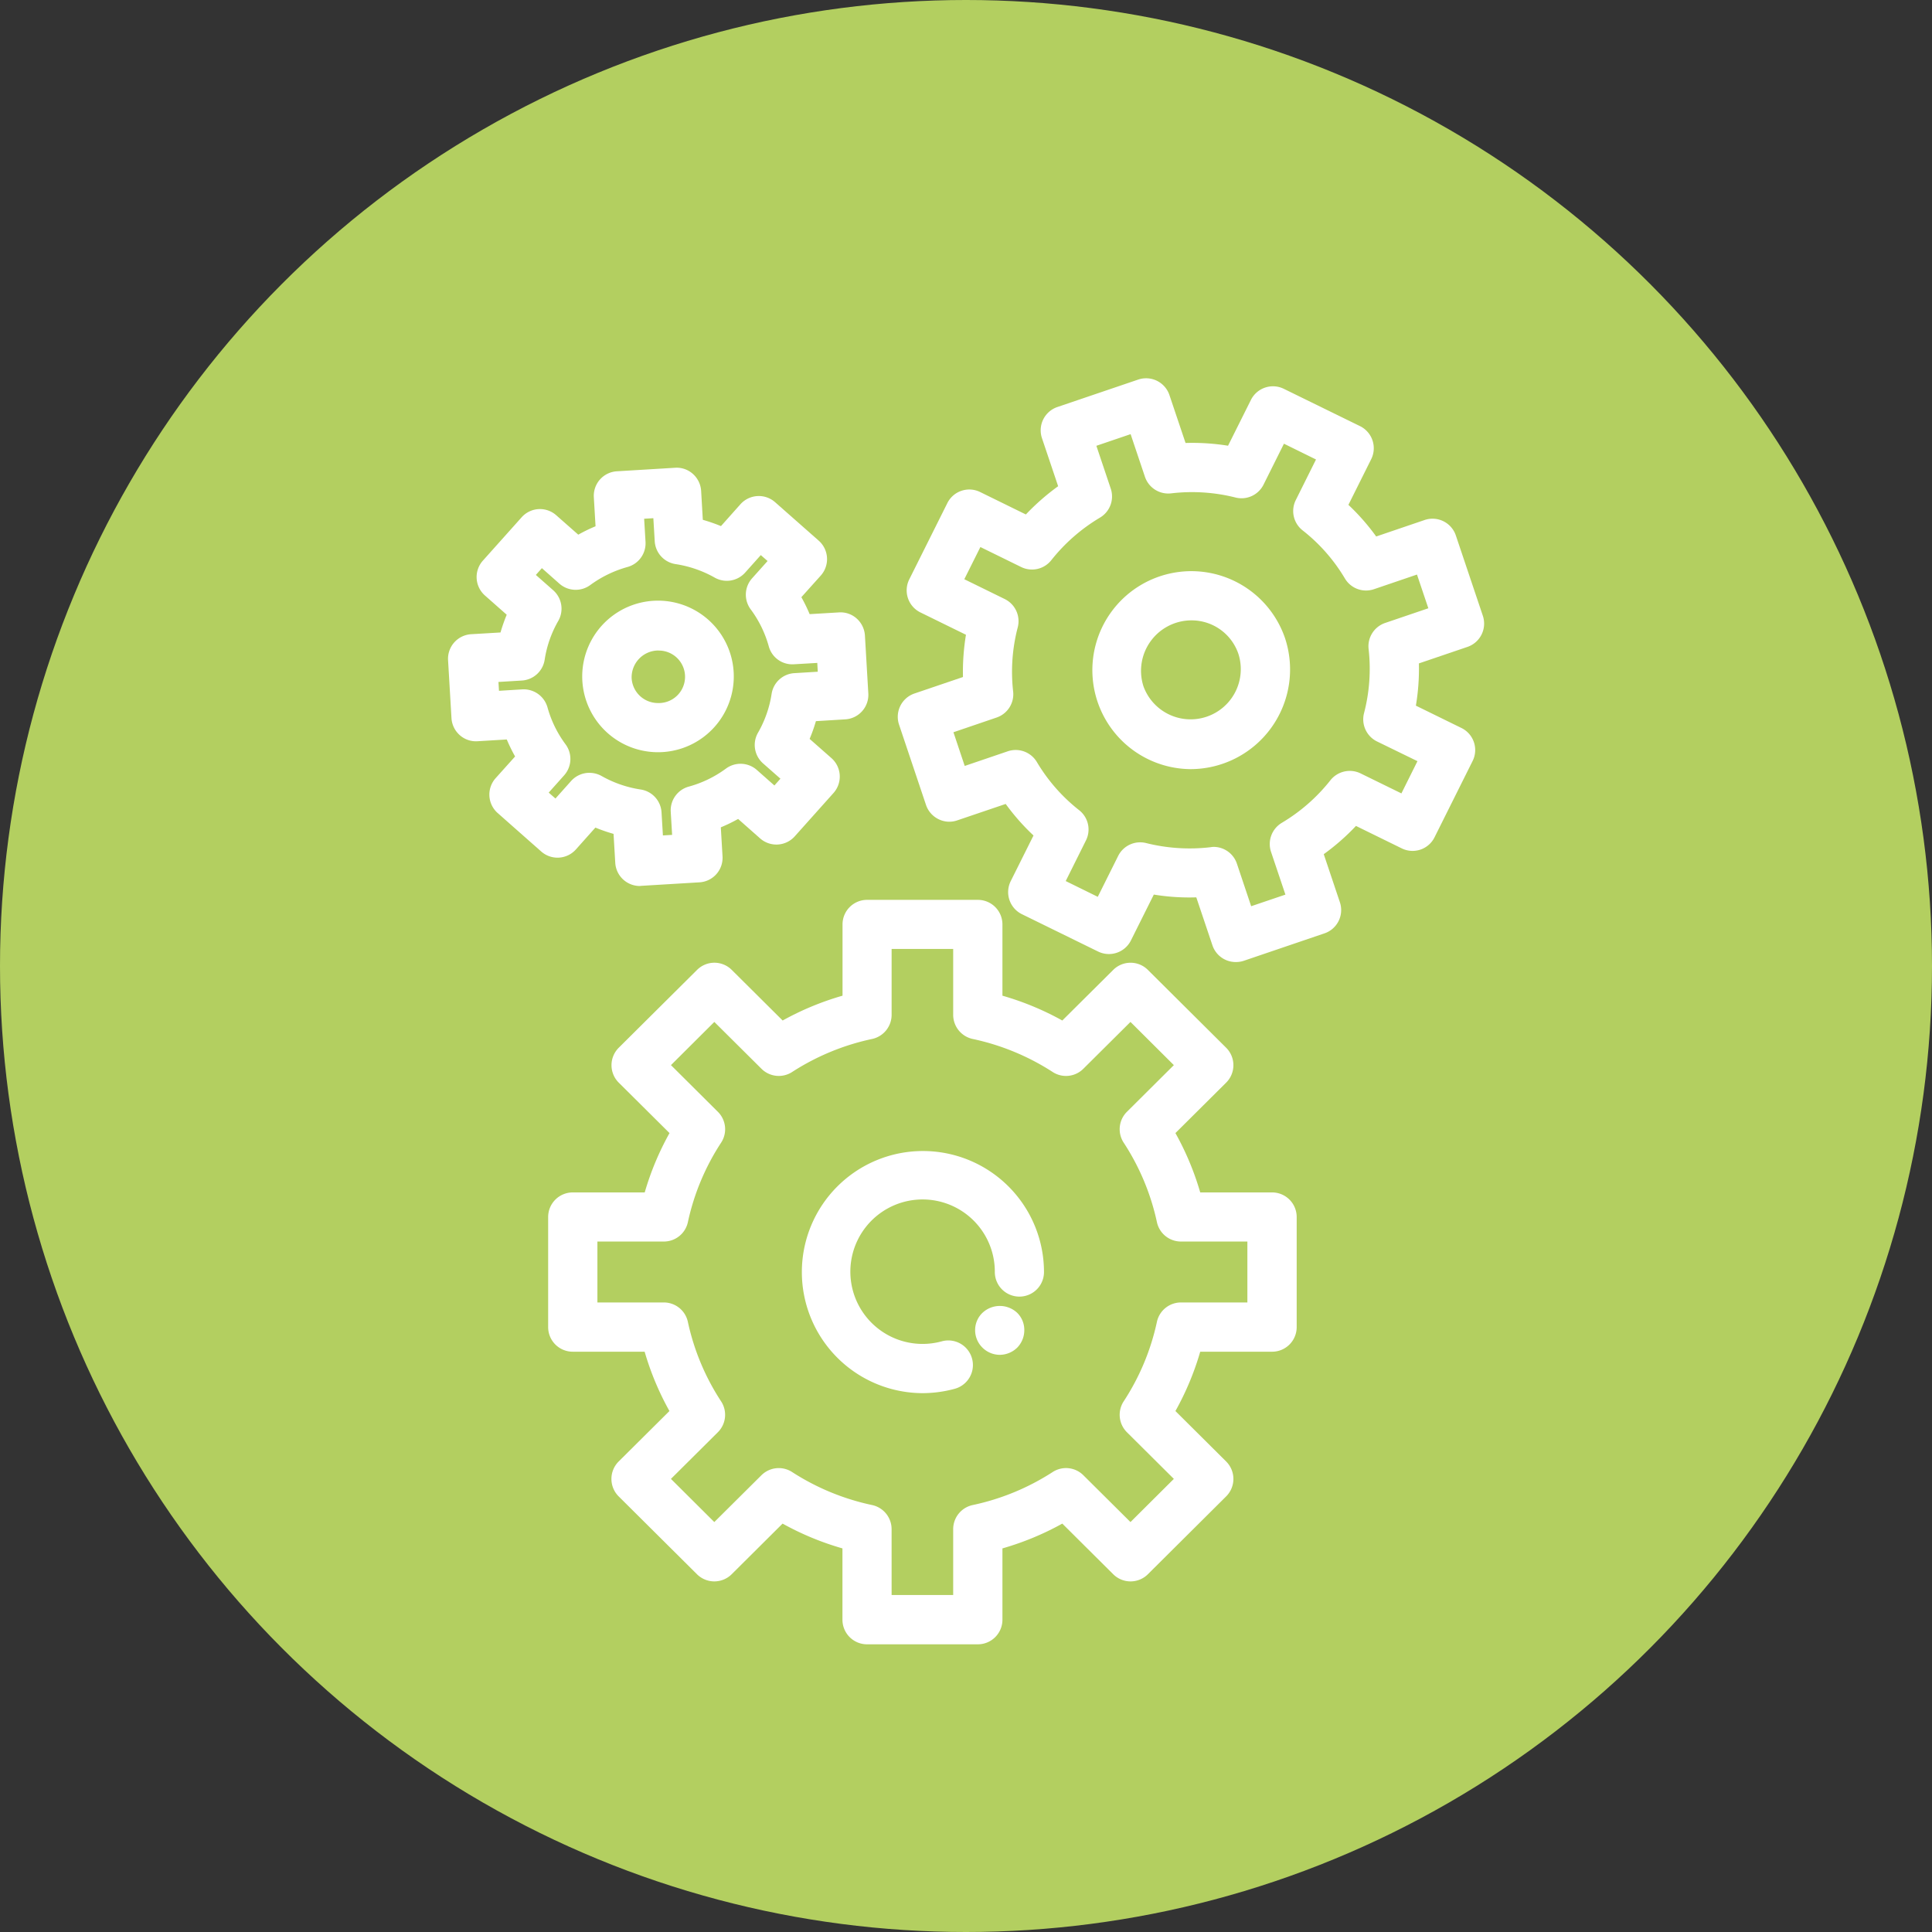 <svg xmlns="http://www.w3.org/2000/svg" width="98" height="98"><rect width="100%" height="100%" fill="#333333" stroke="none"/><circle data-name="Ellipse 16" cx="49" cy="49" r="49" fill="#b3cf60"/><g data-name="Group 399"><g data-name="Group 392"><g data-name="Group 389"><path data-name="Path 360" d="M49.597 83.407H43.98a1.247 1.247 0 01-1.247-1.247v-3.618a14.446 14.446 0 01-3.037-1.258l-2.582 2.569a1.249 1.249 0 01-1.76 0l-3.973-3.95a1.25 1.25 0 010-1.769l2.576-2.56a14.406 14.406 0 01-1.258-3.009h-3.645a1.247 1.247 0 01-1.249-1.247v-5.586a1.248 1.248 0 011.249-1.247h3.649a14.425 14.425 0 011.258-3.01l-2.576-2.559a1.25 1.25 0 010-1.769l3.973-3.949a1.245 1.245 0 011.76 0l2.582 2.567a14.476 14.476 0 013.037-1.259V46.89a1.245 1.245 0 011.247-1.245h5.617a1.246 1.246 0 011.247 1.245v3.616a14.479 14.479 0 013.037 1.259l2.583-2.567a1.244 1.244 0 011.758 0l3.971 3.949a1.25 1.25 0 010 1.769l-2.574 2.559a14.346 14.346 0 011.258 3.01h3.646a1.248 1.248 0 011.247 1.247v5.586a1.247 1.247 0 01-1.247 1.247h-3.646a14.328 14.328 0 01-1.258 3.009l2.574 2.56a1.25 1.25 0 010 1.769l-3.971 3.95a1.246 1.246 0 01-1.758 0l-2.583-2.569a14.45 14.45 0 01-3.037 1.258v3.618a1.247 1.247 0 01-1.251 1.247zm-4.37-2.5h3.123v-3.342a1.251 1.251 0 01.989-1.222 12.069 12.069 0 004.058-1.675 1.244 1.244 0 011.555.162l2.391 2.376 2.2-2.19-2.38-2.366a1.248 1.248 0 01-.166-1.565 11.945 11.945 0 001.687-4.033 1.246 1.246 0 011.219-.985h3.37v-3.091h-3.37a1.245 1.245 0 01-1.219-.985 11.963 11.963 0 00-1.687-4.032 1.245 1.245 0 01.166-1.563l2.38-2.368-2.2-2.191-2.391 2.376a1.243 1.243 0 01-1.555.164 12.08 12.08 0 00-4.058-1.676 1.253 1.253 0 01-.989-1.222v-3.343h-3.123v3.343a1.253 1.253 0 01-.989 1.222 12.092 12.092 0 00-4.058 1.676 1.246 1.246 0 01-1.555-.164l-2.391-2.376-2.2 2.191 2.38 2.368a1.244 1.244 0 01.166 1.563 11.958 11.958 0 00-1.687 4.032 1.245 1.245 0 01-1.219.985h-3.371v3.091h3.37a1.246 1.246 0 011.219.985 11.941 11.941 0 001.687 4.033 1.247 1.247 0 01-.166 1.565l-2.38 2.366 2.2 2.19 2.391-2.376a1.248 1.248 0 011.555-.162 12.081 12.081 0 004.058 1.675 1.251 1.251 0 01.989 1.222z" fill="#fff"/></g><g data-name="Group 390"><path data-name="Path 361" d="M50.723 68.723a1.254 1.254 0 01-.886-.362 1.239 1.239 0 01-.374-.886 1.211 1.211 0 01.374-.884 1.287 1.287 0 011.758 0 1.214 1.214 0 01.362.884 1.262 1.262 0 01-.362.886 1.277 1.277 0 01-.872.362z" fill="#fff"/></g><g data-name="Group 391"><path data-name="Path 362" d="M46.789 70.667a6.141 6.141 0 116.167-6.144 1.247 1.247 0 11-2.494 0 3.664 3.664 0 10-2.69 3.515 1.248 1.248 0 01.661 2.407 6.236 6.236 0 01-1.644.222z" fill="#fff"/></g></g><g data-name="Group 395"><g data-name="Group 393"><path data-name="Path 363" d="M62.683 48.799a1.244 1.244 0 01-1.183-.849l-.818-2.432a11.082 11.082 0 01-2.155-.141l-1.161 2.326a1.248 1.248 0 01-1.664.564l-3.866-1.895a1.249 1.249 0 01-.567-1.678l1.155-2.314a11.355 11.355 0 01-1.411-1.6l-2.457.833a1.225 1.225 0 01-.953-.062 1.25 1.25 0 01-.631-.719l-1.368-4.075a1.249 1.249 0 01.78-1.579l2.462-.836a11.662 11.662 0 01.152-2.144l-2.309-1.132a1.247 1.247 0 01-.567-1.677l1.931-3.868a1.244 1.244 0 011.664-.563l2.32 1.138a11.741 11.741 0 011.637-1.433l-.821-2.438a1.249 1.249 0 01.782-1.579l4.1-1.392a1.249 1.249 0 011.584.785l.818 2.431a11.424 11.424 0 012.155.139l1.162-2.326a1.25 1.25 0 011.664-.562l3.868 1.894a1.249 1.249 0 01.567 1.678l-1.155 2.315a11.272 11.272 0 011.409 1.605l2.457-.836a1.248 1.248 0 011.583.784l1.37 4.075a1.248 1.248 0 01-.782 1.578l-2.462.837a11.252 11.252 0 01-.153 2.143l2.311 1.133a1.245 1.245 0 01.566 1.676l-1.929 3.866a1.244 1.244 0 01-1.664.565l-2.323-1.139a11.438 11.438 0 01-1.634 1.433l.818 2.437a1.247 1.247 0 01-.781 1.579l-4.1 1.394a1.263 1.263 0 01-.401.061zm-1.124-5.841a1.248 1.248 0 011.181.847l.725 2.163 1.737-.589-.73-2.17a1.253 1.253 0 01.547-1.471 9.014 9.014 0 002.47-2.165 1.253 1.253 0 011.527-.342l2.07 1.014.814-1.635-2.052-1a1.25 1.25 0 01-.659-1.432 8.9 8.9 0 00.233-3.257 1.249 1.249 0 01.839-1.322l2.191-.745-.576-1.71-2.182.743a1.246 1.246 0 01-1.475-.545 8.82 8.82 0 00-2.147-2.441 1.246 1.246 0 01-.344-1.535l1.026-2.059-1.626-.8-1.035 2.075a1.247 1.247 0 01-1.42.655 9.02 9.02 0 00-3.265-.212 1.249 1.249 0 01-1.331-.839l-.727-2.164-1.737.591.73 2.173a1.249 1.249 0 01-.545 1.469 9.059 9.059 0 00-2.475 2.165 1.248 1.248 0 01-1.525.342l-2.068-1.014-.816 1.633 2.054 1.007a1.25 1.25 0 01.657 1.433 8.9 8.9 0 00-.234 3.253 1.248 1.248 0 01-.837 1.322l-2.191.747.572 1.709 2.184-.743a1.251 1.251 0 011.475.544 8.875 8.875 0 002.146 2.444 1.243 1.243 0 01.344 1.535l-1.026 2.059 1.626.8 1.035-2.075a1.247 1.247 0 011.418-.652 9.08 9.08 0 003.267.21 1.126 1.126 0 01.157-.016z" fill="#fff"/></g><g data-name="Group 394"><path data-name="Path 364" d="M60.384 39.014a5.021 5.021 0 114.8-6.639 5.055 5.055 0 01-4.8 6.639zm.053-7.546a2.56 2.56 0 00-2.434 3.349 2.545 2.545 0 004.815-1.647 2.506 2.506 0 00-2.381-1.702z" fill="#fff"/></g></g><g data-name="Group 398"><g data-name="Group 396"><path data-name="Path 365" d="M32.452 44.942a1.25 1.25 0 01-1.243-1.172l-.087-1.472a8.336 8.336 0 01-.921-.319l-.992 1.112a1.249 1.249 0 01-1.757.1l-2.211-1.953a1.25 1.25 0 01-.1-1.766l.987-1.1a8.578 8.578 0 01-.422-.862l-1.488.089a1.231 1.231 0 01-.9-.312 1.253 1.253 0 01-.417-.859l-.173-2.939a1.249 1.249 0 011.171-1.319l1.489-.088a8.629 8.629 0 01.315-.9l-1.108-.979a1.248 1.248 0 01-.1-1.766l1.967-2.2a1.244 1.244 0 011.754-.1l1.117.984a7.975 7.975 0 01.876-.426l-.087-1.471a1.244 1.244 0 011.171-1.318l2.955-.179a1.226 1.226 0 01.9.313 1.26 1.26 0 01.417.859l.085 1.468a8.944 8.944 0 01.921.319l.99-1.111a1.249 1.249 0 011.757-.1l2.213 1.951a1.251 1.251 0 01.105 1.766l-.987 1.1a8.426 8.426 0 01.42.86l1.487-.088a1.226 1.226 0 01.9.311 1.26 1.26 0 01.417.859l.172 2.939a1.246 1.246 0 01-1.17 1.316l-1.488.091a8.22 8.22 0 01-.319.9l1.11.978a1.25 1.25 0 01.1 1.768l-1.967 2.2a1.248 1.248 0 01-1.756.1l-1.114-.985a8.092 8.092 0 01-.878.425l.087 1.471a1.246 1.246 0 01-1.17 1.319l-2.955.178zm-2.554-5.74a1.267 1.267 0 01.613.158 5.768 5.768 0 001.985.687 1.245 1.245 0 011.06 1.16l.07 1.17.467-.028-.07-1.171a1.247 1.247 0 01.914-1.277 5.728 5.728 0 001.89-.917 1.247 1.247 0 011.563.071l.891.788.306-.344-.88-.775a1.247 1.247 0 01-.259-1.555 5.669 5.669 0 00.691-1.97 1.244 1.244 0 011.158-1.054l1.184-.072-.025-.447-1.185.069a1.236 1.236 0 01-1.276-.912 5.7 5.7 0 00-.917-1.875 1.247 1.247 0 01.071-1.573l.786-.878-.344-.3-.793.887a1.246 1.246 0 01-1.543.256 5.8 5.8 0 00-1.986-.686 1.247 1.247 0 01-1.058-1.16l-.07-1.168-.467.027.07 1.17a1.248 1.248 0 01-.912 1.277 5.823 5.823 0 00-1.894.918 1.25 1.25 0 01-1.562-.071l-.889-.788-.306.344.88.777a1.248 1.248 0 01.258 1.554 5.661 5.661 0 00-.691 1.97 1.247 1.247 0 01-1.158 1.056l-1.186.072.027.449 1.183-.073a1.255 1.255 0 011.277.912 5.677 5.677 0 00.917 1.876 1.247 1.247 0 01-.071 1.571l-.784.878.342.3.793-.888a1.247 1.247 0 01.93-.416z" fill="#fff"/></g><g data-name="Group 397"><path data-name="Path 366" d="M33.378 38.156a3.844 3.844 0 11.231-.007 4.522 4.522 0 01-.231.007zm.013-5.16a1.361 1.361 0 00-1.351 1.413 1.336 1.336 0 001.338 1.252h.084A1.331 1.331 0 0033.391 33z" fill="#fff"/></g></g></g></svg>